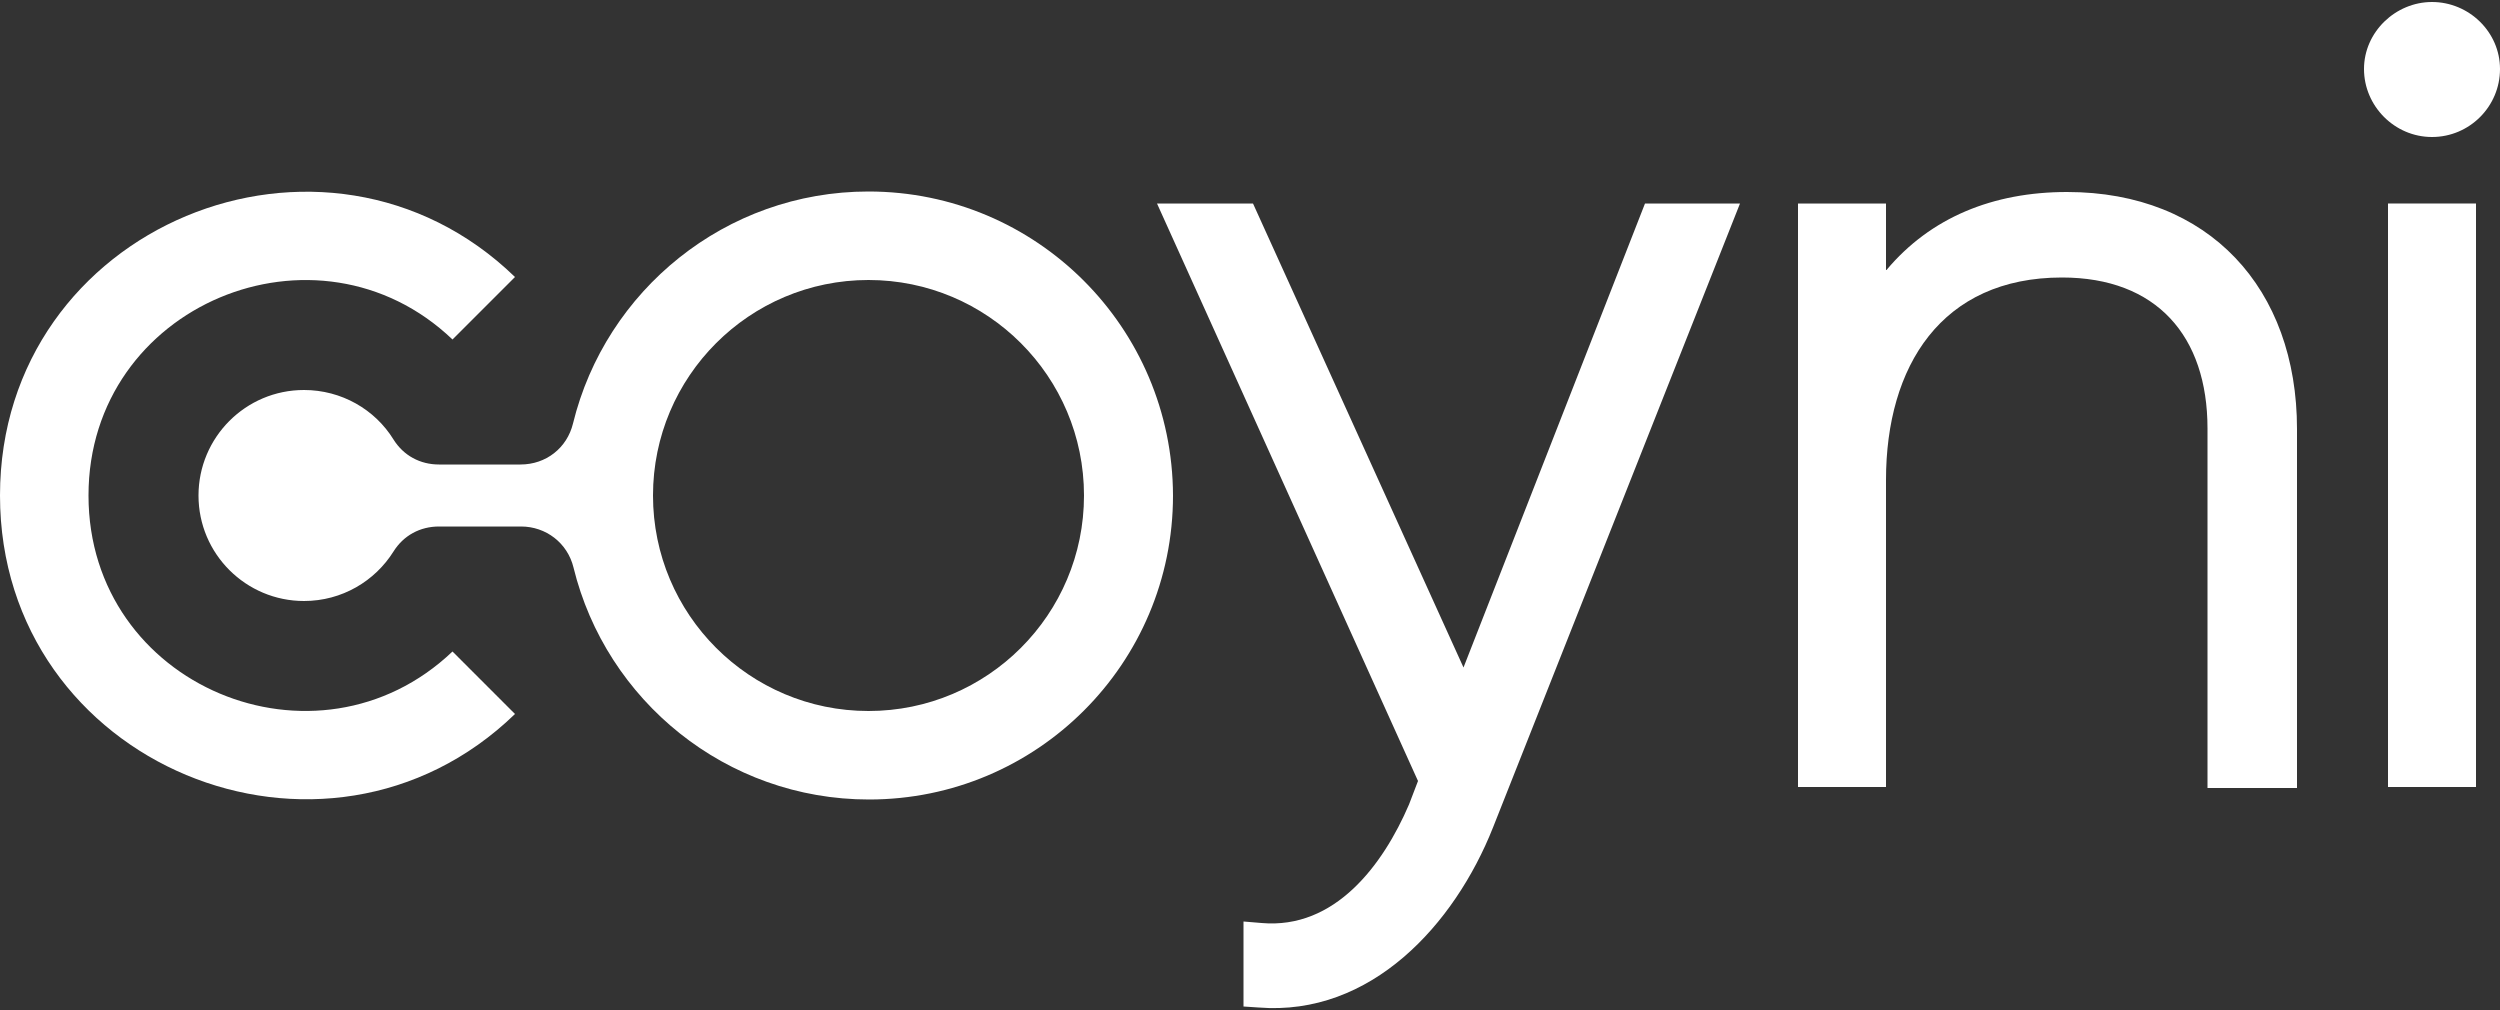 <?xml version="1.0" encoding="utf-8"?>
<!-- Generator: Adobe Illustrator 25.3.1, SVG Export Plug-In . SVG Version: 6.00 Build 0)  -->
<svg version="1.1" id="Layer_1" xmlns="http://www.w3.org/2000/svg" xmlns:xlink="http://www.w3.org/1999/xlink" x="0px" y="0px"
	 viewBox="0 0 500 202" style="enable-background:new 0 0 500 202;" xml:space="preserve">
<rect x="0" y="0" width="500" height="202" fill="#333333" stroke="none"/>
<style type="text/css">
	.st0{fill-rule:evenodd;clip-rule:evenodd;fill:#FFFFFF;}
</style>
<g>
	<rect x="477.6" y="40.7" class="st0" width="17.6" height="116.7"/>
	<path class="st0" d="M472.8,13.8c0-7.4,6.3-13.4,13.6-13.4c7.4,0,13.6,6,13.6,13.4c0,7.5-6.1,13.6-13.6,13.6
		C478.9,27.4,472.8,21.2,472.8,13.8"/>
	<path class="st0" d="M377.3,54c8.8-10.5,21.3-15.6,36.1-15.6c28.4,0,46,19.3,46,47.4v71.8h-17.9V85.7c0-18.5-10.2-30.2-29.1-30.2
		c-24.1,0-35.2,17.7-35.2,40.5v61.4h-17.6V40.7h17.6V54z"/>
	<path class="st0" d="M283.6,156.2L231.4,40.7h19.2l42.1,92.8L329,40.7h19l-49.4,124.8c-7.7,19.4-24.4,37.8-46.9,36l-3-0.2v-17
		l3.6,0.3c14.7,1.3,24.3-11.6,29.5-23.7L283.6,156.2z"/>
	<path class="st0" d="M173.7,56c23.8,0,43.1,19.3,43.1,43.1c0,23.8-19.3,43.1-43.1,43.1c-23.8,0-43.1-19.3-43.1-43.1
		C130.6,75.3,149.9,56,173.7,56 M173.7,38.3c-28.6,0-52.6,19.8-59.1,46.4c-1.2,4.9-5.4,8.2-10.5,8.2H87.8c-3.8,0-7.1-1.8-9.1-5
		C75,81.9,68.3,78,60.8,78c-11.7,0-21.1,9.5-21.1,21.1c0,11.7,9.5,21.1,21.1,21.1c7.6,0,14.2-4,17.9-9.9c2-3.2,5.3-5,9.1-5h16.4
		c5,0,9.3,3.3,10.5,8.2c6.5,26.6,30.5,46.4,59.1,46.4c33.6,0,60.8-27.2,60.8-60.8C234.5,65.5,207.3,38.3,173.7,38.3z"/>
	<path class="st0" d="M17.7,99.1c0-38.2,45.8-57,72.8-31.2L103,55.4C65,18.6,0,45.1,0,99.1c0,54,65,80.5,103,43.7l-12.5-12.5
		C63.4,156.1,17.7,137.3,17.7,99.1"/>
</g>
</svg>
